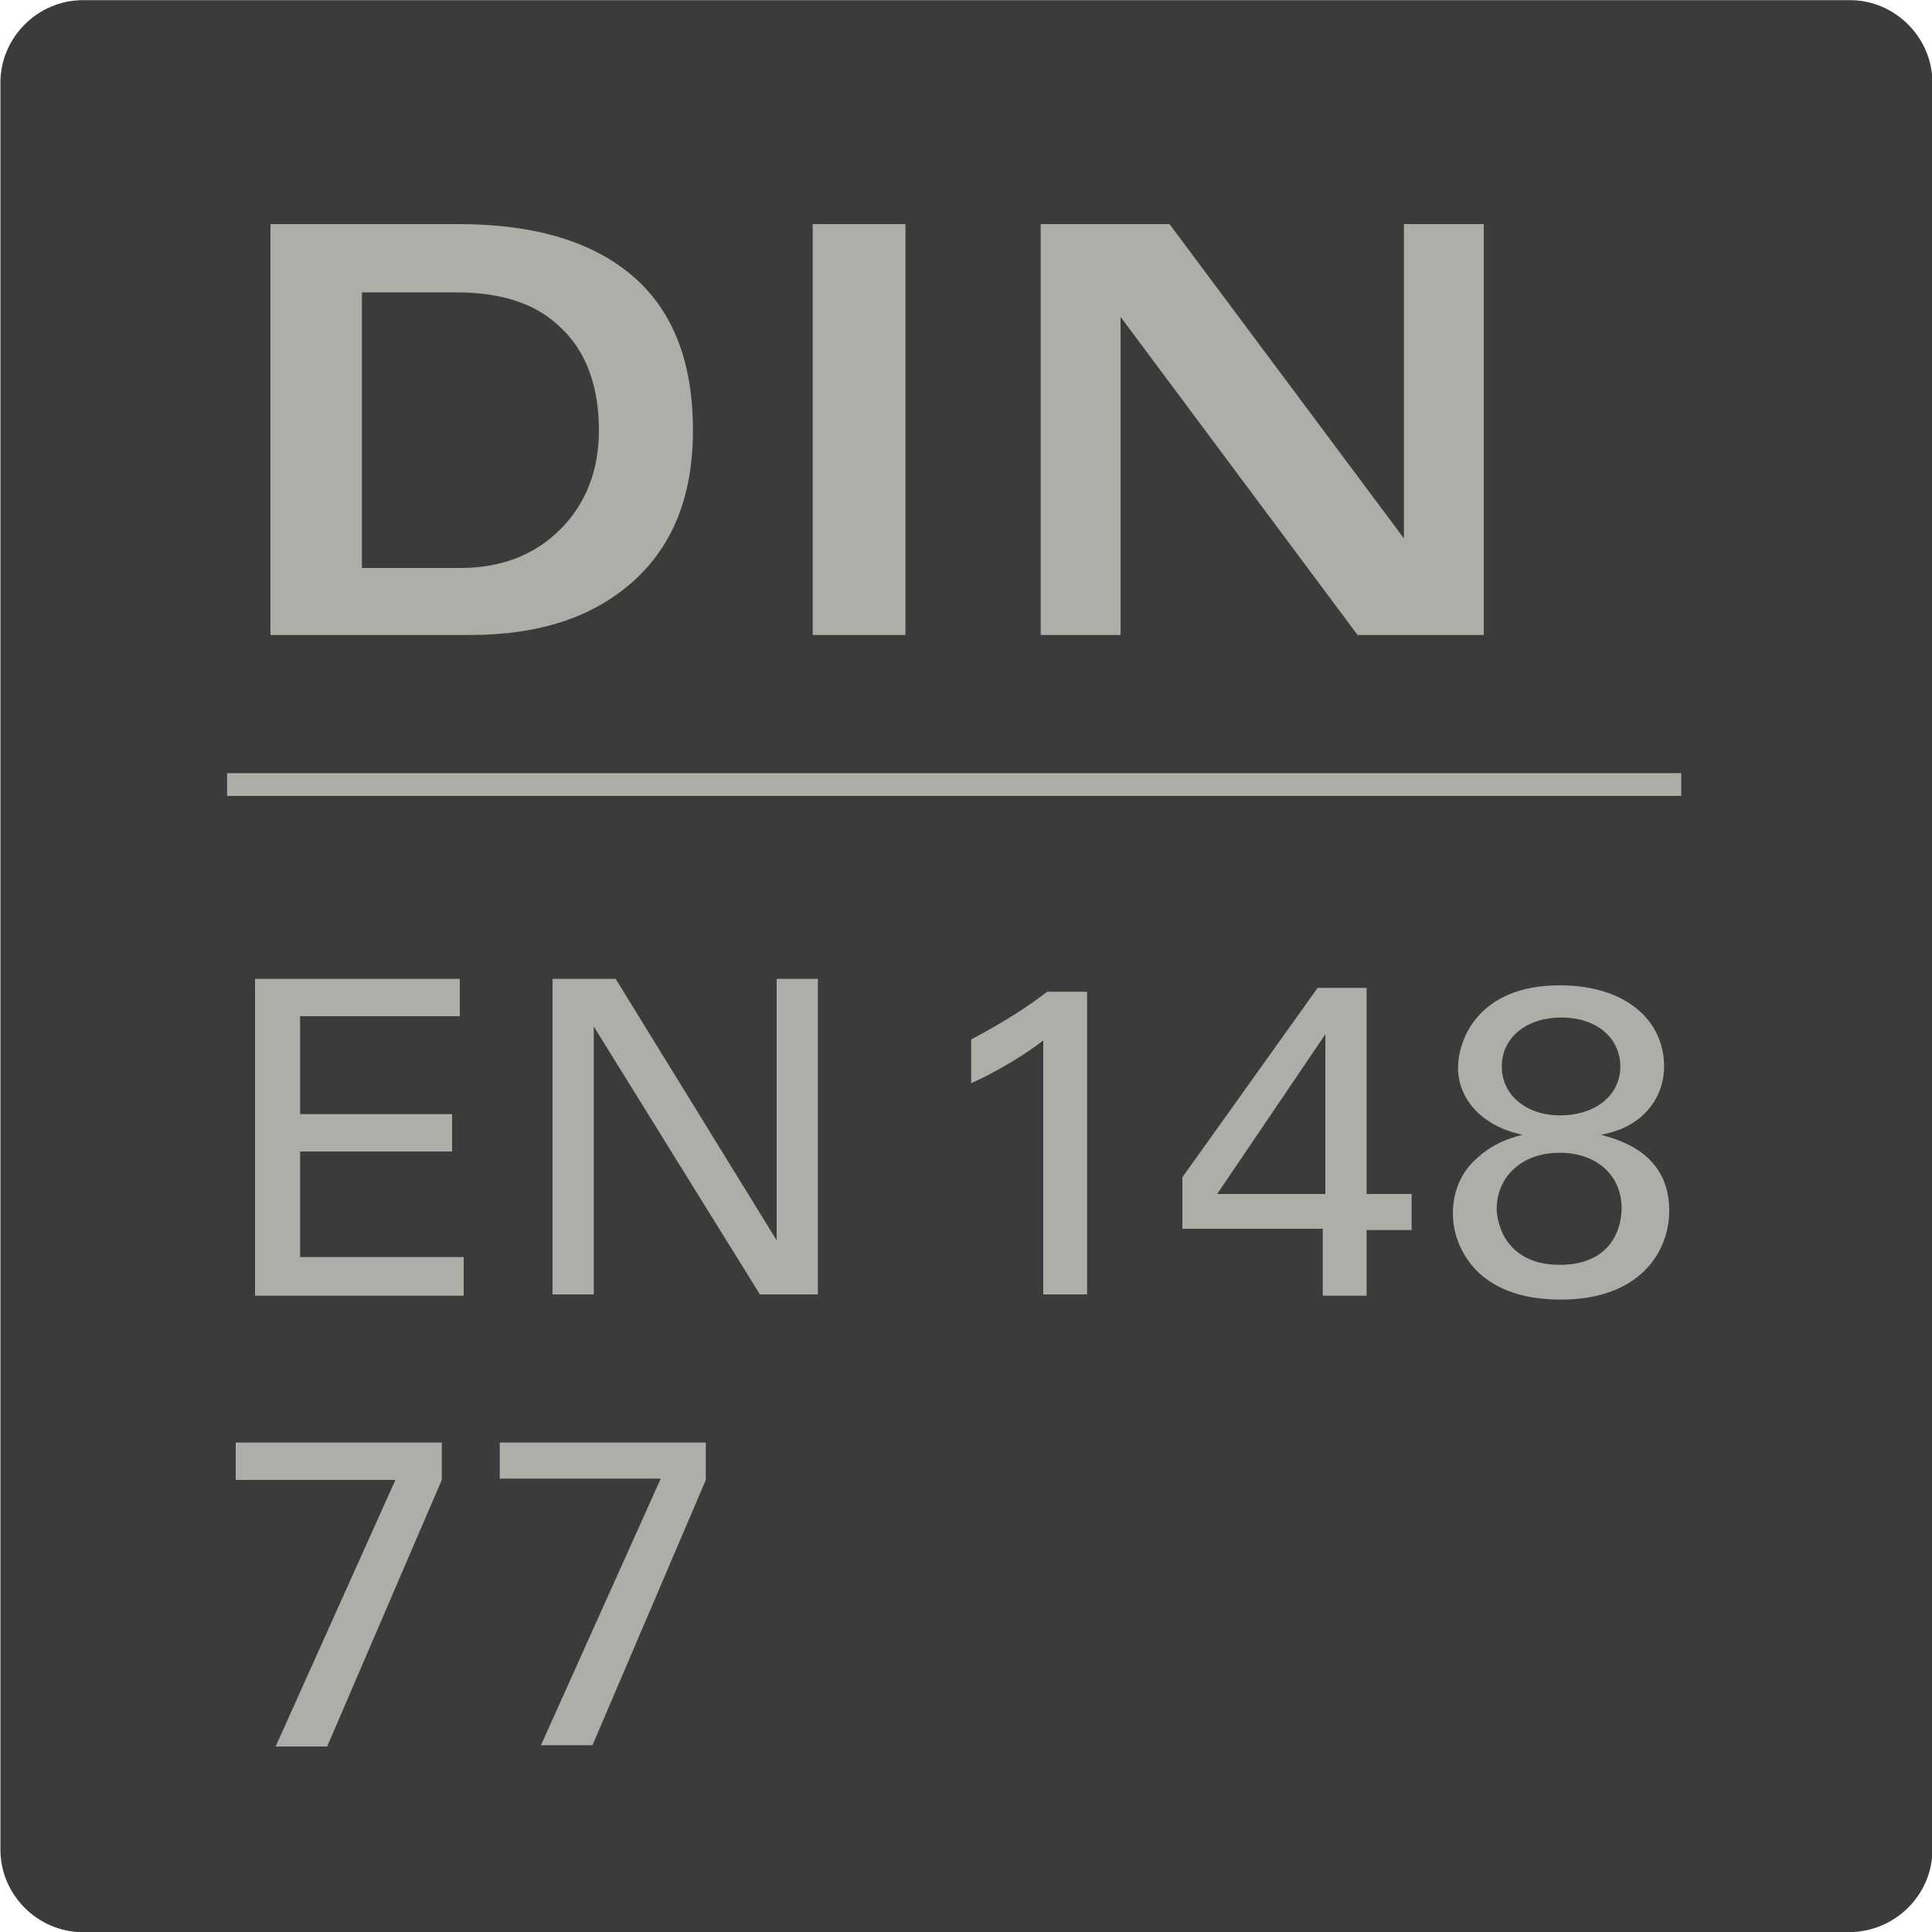 <?xml version="1.0" encoding="utf-8"?>
<!-- Generator: Adobe Illustrator 27.1.0, SVG Export Plug-In . SVG Version: 6.00 Build 0)  -->
<svg version="1.1"
	 id="svg3373" xmlns:svg="http://www.w3.org/2000/svg" xmlns:inkscape="http://www.inkscape.org/namespaces/inkscape" xmlns:sodipodi="http://sodipodi.sourceforge.net/DTD/sodipodi-0.dtd"
	 xmlns="http://www.w3.org/2000/svg" xmlns:xlink="http://www.w3.org/1999/xlink" x="0px" y="0px" viewBox="0 0 150 150"
	 style="enable-background:new 0 0 150 150;" xml:space="preserve">
<style type="text/css">
	.st0{fill:#3B3B3B;}
	.st1{fill:none;stroke:#AEADA7;stroke-width:1.765;stroke-miterlimit:37.795;}
	.st2{enable-background:new    ;}
	.st3{fill:#AEADA7;}
</style>
<sodipodi:namedview  bordercolor="#666666" borderopacity="1.0" fit-margin-bottom="0" fit-margin-left="0" fit-margin-right="0" fit-margin-top="0" id="namedview3375" inkscape:current-layer="layer1" inkscape:cx="-223.25496" inkscape:cy="702.55057" inkscape:document-units="mm" inkscape:pagecheckerboard="0" inkscape:pageopacity="0.0" inkscape:pageshadow="2" inkscape:window-height="1398" inkscape:window-maximized="1" inkscape:window-width="2256" inkscape:window-x="586" inkscape:window-y="3229" inkscape:zoom="0.64052329" pagecolor="#ffffff" showgrid="false" units="px">
	</sodipodi:namedview>
<g id="layer1" transform="translate(-163.868,37.712)" inkscape:groupmode="layer" inkscape:label="Layer 1">
	<path id="path492" class="st0" d="M307.4,112.3H170.3c-3.5,0-6.4-2.9-6.4-6.4V-31.3c0-3.5,2.9-6.4,6.4-6.4h137.2
		c3.5,0,6.4,2.9,6.4,6.4v137.2C313.9,109.4,311,112.3,307.4,112.3"/>
	<path id="path526" class="st1" d="M181.5,23.2h112.9"/>
</g>
<g class="st2">
	<path class="st3" d="M19.8,76h15.9v2.9H23.3v7.6h11.8v2.9H23.3v8.2h12.7v3H19.8V76z"/>
	<path class="st3" d="M42.9,76h4.9l12.5,20.3V76h3.2v24.5H59L46.1,79.7v20.8h-3.2V76z"/>
</g>
<g class="st2">
	<path class="st3" d="M81.1,80.7c-1.5,1.2-3.9,2.6-5.7,3.4v-3.4c2.3-1.2,4.5-2.6,5.9-3.7h3.1v23.5h-3.4V80.7z"/>
	<path class="st3" d="M102.8,95.4h-11v-4l10.5-14.7h3.8v16h3.5v2.8h-3.5v5.1h-3.4V95.4z M102.9,92.7V80.3l-8.4,12.4H102.9z"/>
	<path class="st3" d="M113.2,82.9c0-2.1,1.5-6.4,7.9-6.4c5.1,0,8.1,2.7,8.1,6.3c0,2.3-1.5,4.7-4.9,5.3c1.4,0.4,5.3,1.4,5.3,5.9
		c0,3.2-2.3,6.9-8.4,6.9c-2.1,0-4.5-0.4-6.3-2c-1.3-1.2-2.1-2.9-2.1-4.7c0-1.6,0.6-3.2,1.9-4.3c1.2-1.1,2.4-1.5,3.5-1.8
		C114.9,87.4,113.2,85.2,113.2,82.9z M121.1,98.2c3.9,0,4.8-2.7,4.8-4.4c0-2.6-2-4.3-4.8-4.3c-3,0-4.9,1.9-4.9,4.4
		C116.3,95.8,117.5,98.2,121.1,98.2z M121.2,79c-2.6,0-4.6,1.5-4.6,3.8c0,2.3,2,3.8,4.5,3.8c2.7,0,4.7-1.5,4.7-3.8
		C125.8,80.7,124.1,79,121.2,79z"/>
</g>
<g class="st2">
	<path class="st3" d="M18.3,112h16v2.9l-8.9,20.7h-4l9.3-20.7H18.3V112z"/>
	<path class="st3" d="M38.8,112h16v2.9L46,135.5h-4l9.3-20.7H38.8V112z"/>
</g>
<g>
	<g class="st2">
		<path class="st3" d="M21.1,17.4h3.6h10.9c6,0,10.5,1.4,13.6,4.1c3.1,2.7,4.6,6.7,4.6,11.9c0,5-1.5,8.9-4.6,11.7
			c-3.1,2.8-7.3,4.2-12.7,4.2H24.6h-3.6V17.4z M28.2,44.1h7.5c3.2,0,5.8-1,7.8-3c2-2,3-4.6,3-7.7c0-3.4-1-6.1-2.9-7.9
			c-1.9-1.9-4.6-2.8-8.2-2.8h-7.3V44.1z"/>
		<path class="st3" d="M63.1,17.4h3.6h3.6v31.9h-3.6h-3.6V17.4z"/>
		<path class="st3" d="M87,49.3h-3.1h-3.1V17.4h5h5L109,41.8V17.4h3.1h3.1v31.9h-4.9h-4.9L87,24.6V49.3z"/>
	</g>
</g>
</svg>
